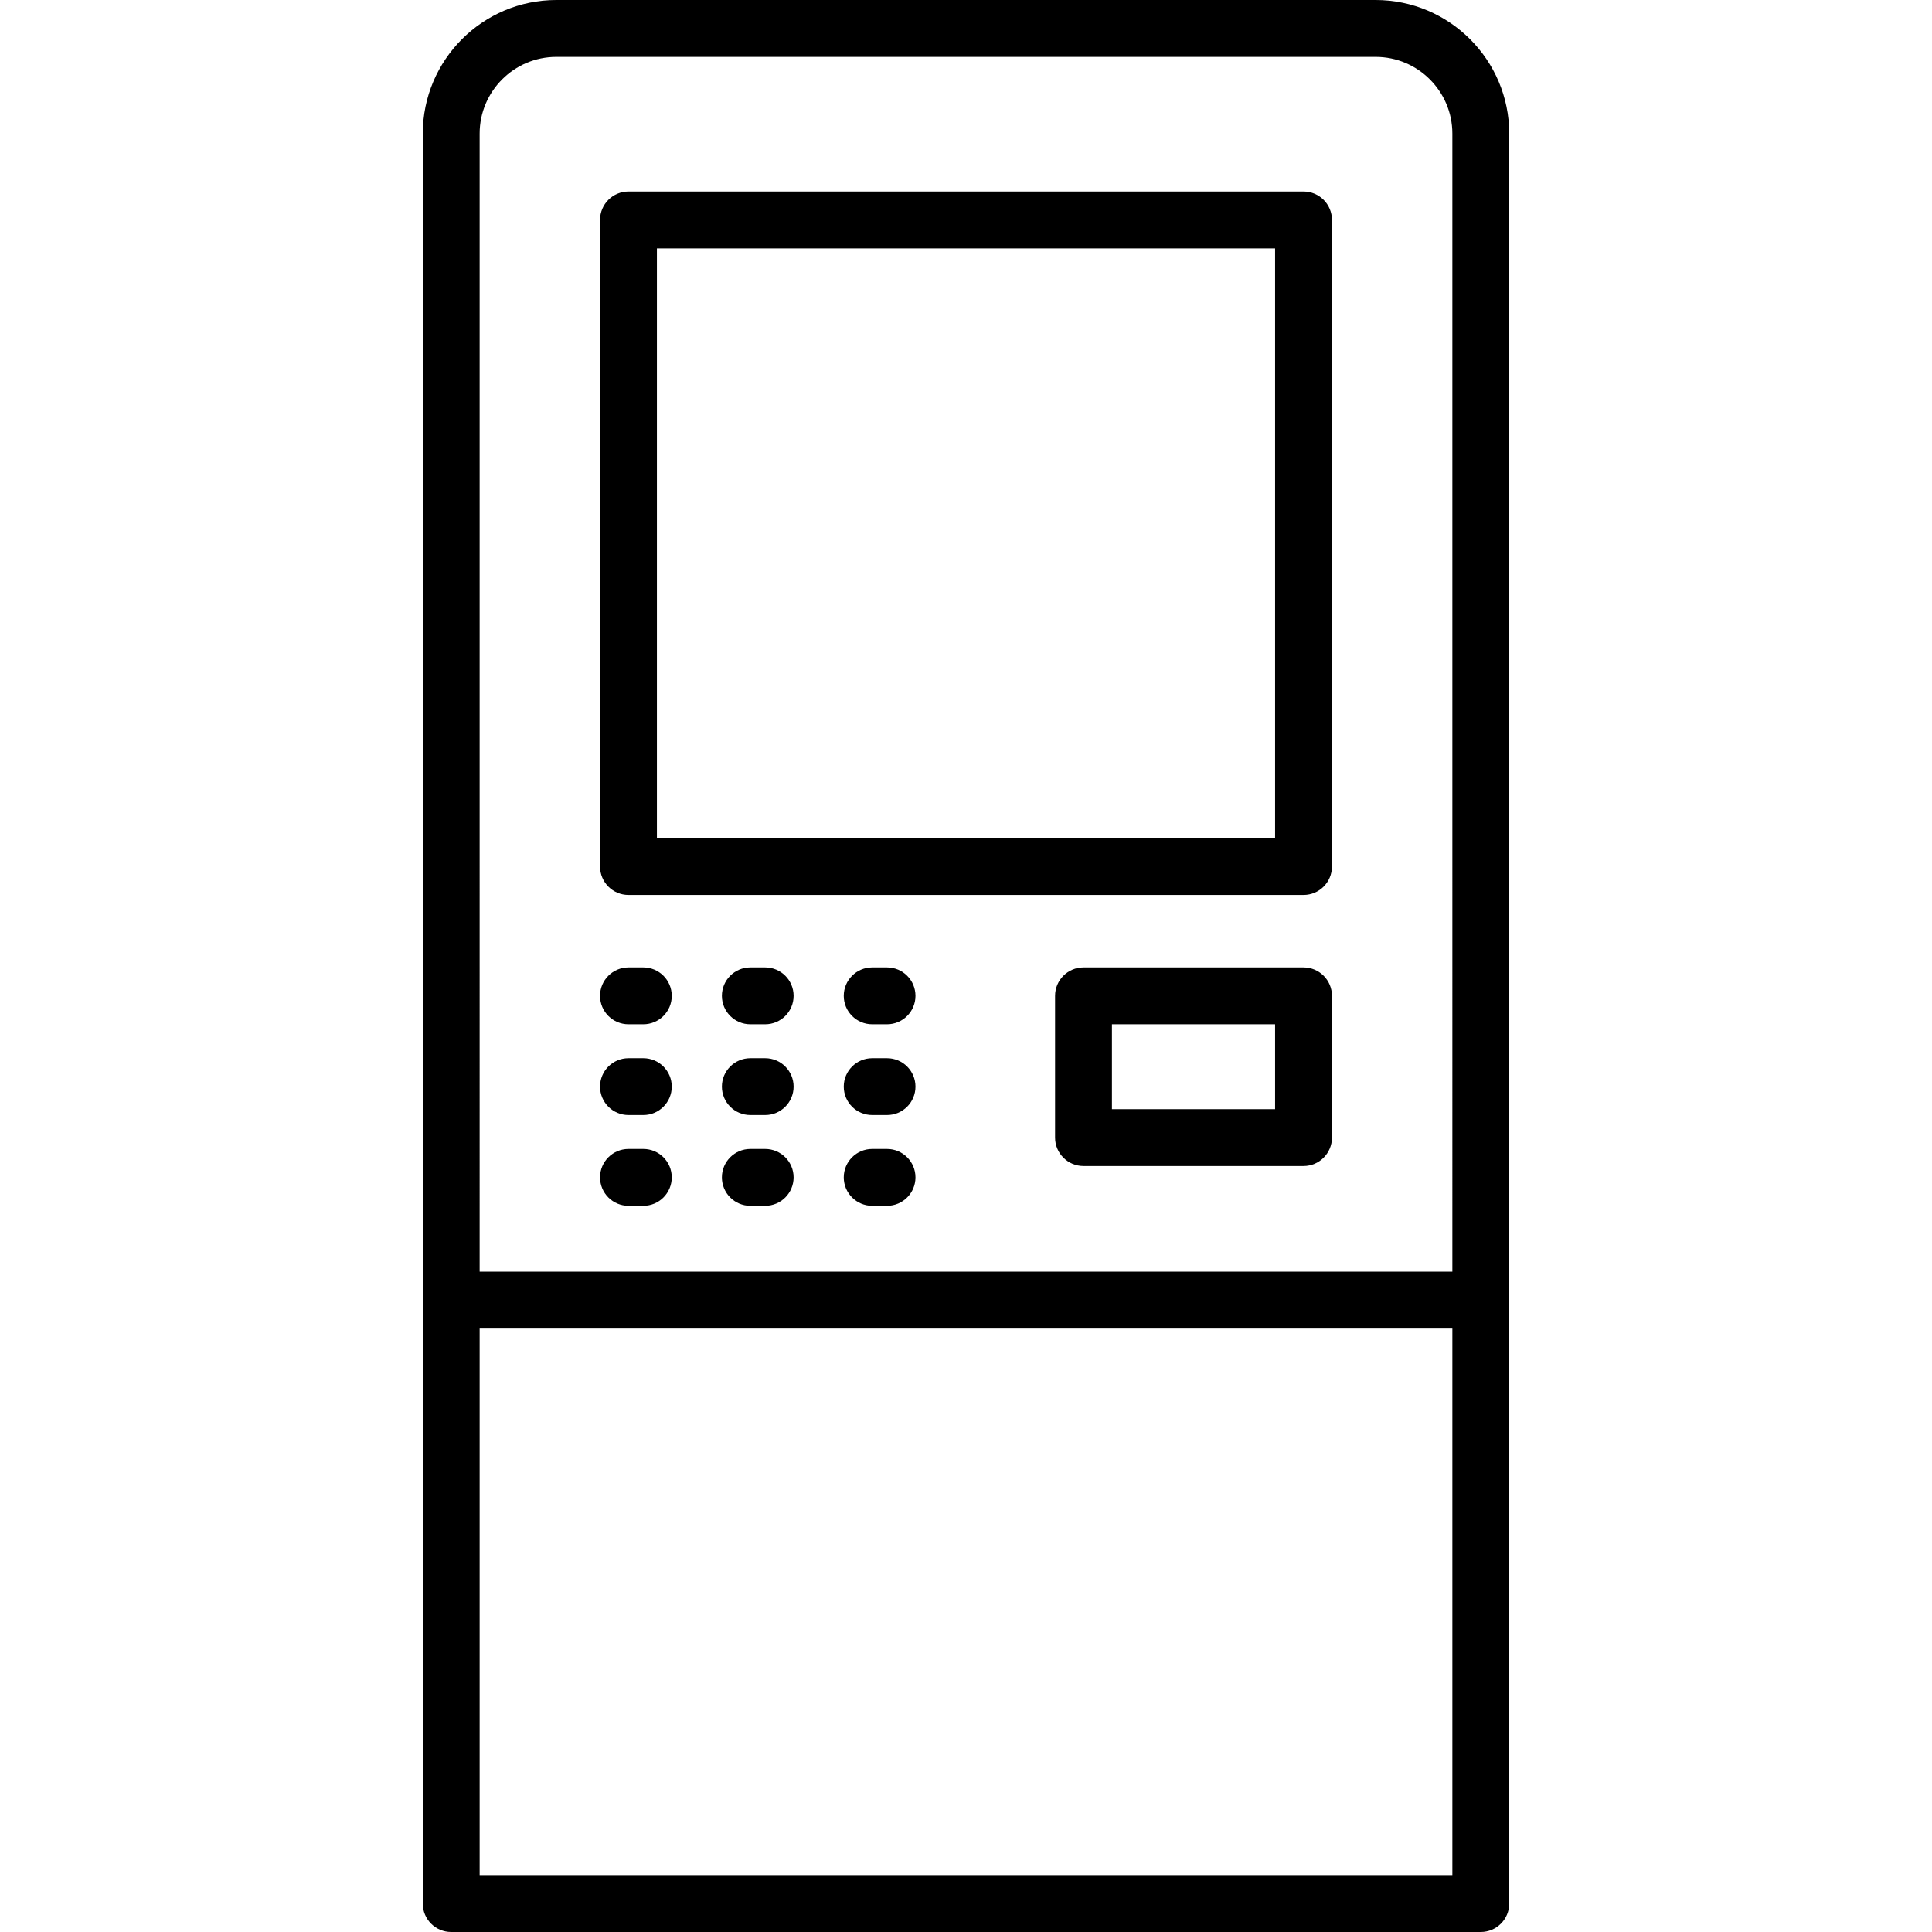<?xml version="1.0" encoding="iso-8859-1"?>
<!-- Uploaded to: SVG Repo, www.svgrepo.com, Generator: SVG Repo Mixer Tools -->
<!DOCTYPE svg PUBLIC "-//W3C//DTD SVG 1.1//EN" "http://www.w3.org/Graphics/SVG/1.1/DTD/svg11.dtd">
<svg fill="#000000" height="800px" width="800px" version="1.1" id="Capa_1" xmlns="http://www.w3.org/2000/svg" xmlns:xlink="http://www.w3.org/1999/xlink" 
	 viewBox="0 0 203.833 203.833" xml:space="preserve">
<path d="M156.229,203.833H47.604c-1.657,0-3-1.343-3-3V14.094C44.604,6.322,50.926,0,58.698,0h86.438
	c7.771,0,14.094,6.322,14.094,14.094v186.739C159.229,202.49,157.886,203.833,156.229,203.833z M50.604,197.833h102.625v-57.667
	H50.604V197.833z M50.604,134.167h102.625V14.094c0-4.463-3.631-8.094-8.094-8.094H58.698c-4.463,0-8.094,3.631-8.094,8.094V134.167
	z M93.586,127.219H92.02c-1.657,0-3-1.343-3-3s1.343-3,3-3h1.566c1.657,0,3,1.343,3,3S95.243,127.219,93.586,127.219z
	 M80.729,127.219h-1.566c-1.657,0-3-1.343-3-3s1.343-3,3-3h1.566c1.657,0,3,1.343,3,3S82.386,127.219,80.729,127.219z
	 M67.873,127.219h-1.566c-1.657,0-3-1.343-3-3s1.343-3,3-3h1.566c1.657,0,3,1.343,3,3S69.53,127.219,67.873,127.219z
	 M137.527,123.021h-23.213c-1.657,0-3-1.343-3-3v-14.956c0-1.657,1.343-3,3-3h23.213c1.657,0,3,1.343,3,3v14.956
	C140.527,121.677,139.184,123.021,137.527,123.021z M117.314,117.021h17.213v-8.956h-17.213V117.021z M93.586,117.642H92.02
	c-1.657,0-3-1.343-3-3s1.343-3,3-3h1.566c1.657,0,3,1.343,3,3S95.243,117.642,93.586,117.642z M80.729,117.642h-1.566
	c-1.657,0-3-1.343-3-3s1.343-3,3-3h1.566c1.657,0,3,1.343,3,3S82.386,117.642,80.729,117.642z M67.873,117.642h-1.566
	c-1.657,0-3-1.343-3-3s1.343-3,3-3h1.566c1.657,0,3,1.343,3,3S69.53,117.642,67.873,117.642z M93.586,108.065H92.02
	c-1.657,0-3-1.343-3-3s1.343-3,3-3h1.566c1.657,0,3,1.343,3,3S95.243,108.065,93.586,108.065z M80.729,108.065h-1.566
	c-1.657,0-3-1.343-3-3s1.343-3,3-3h1.566c1.657,0,3,1.343,3,3S82.386,108.065,80.729,108.065z M67.873,108.065h-1.566
	c-1.657,0-3-1.343-3-3s1.343-3,3-3h1.566c1.657,0,3,1.343,3,3S69.53,108.065,67.873,108.065z M137.527,94.421h-71.22
	c-1.657,0-3-1.343-3-3V23.203c0-1.657,1.343-3,3-3h71.22c1.657,0,3,1.343,3,3v68.218C140.527,93.078,139.184,94.421,137.527,94.421z
	 M69.307,88.421h65.22V26.203h-65.22V88.421z"/>
</svg>